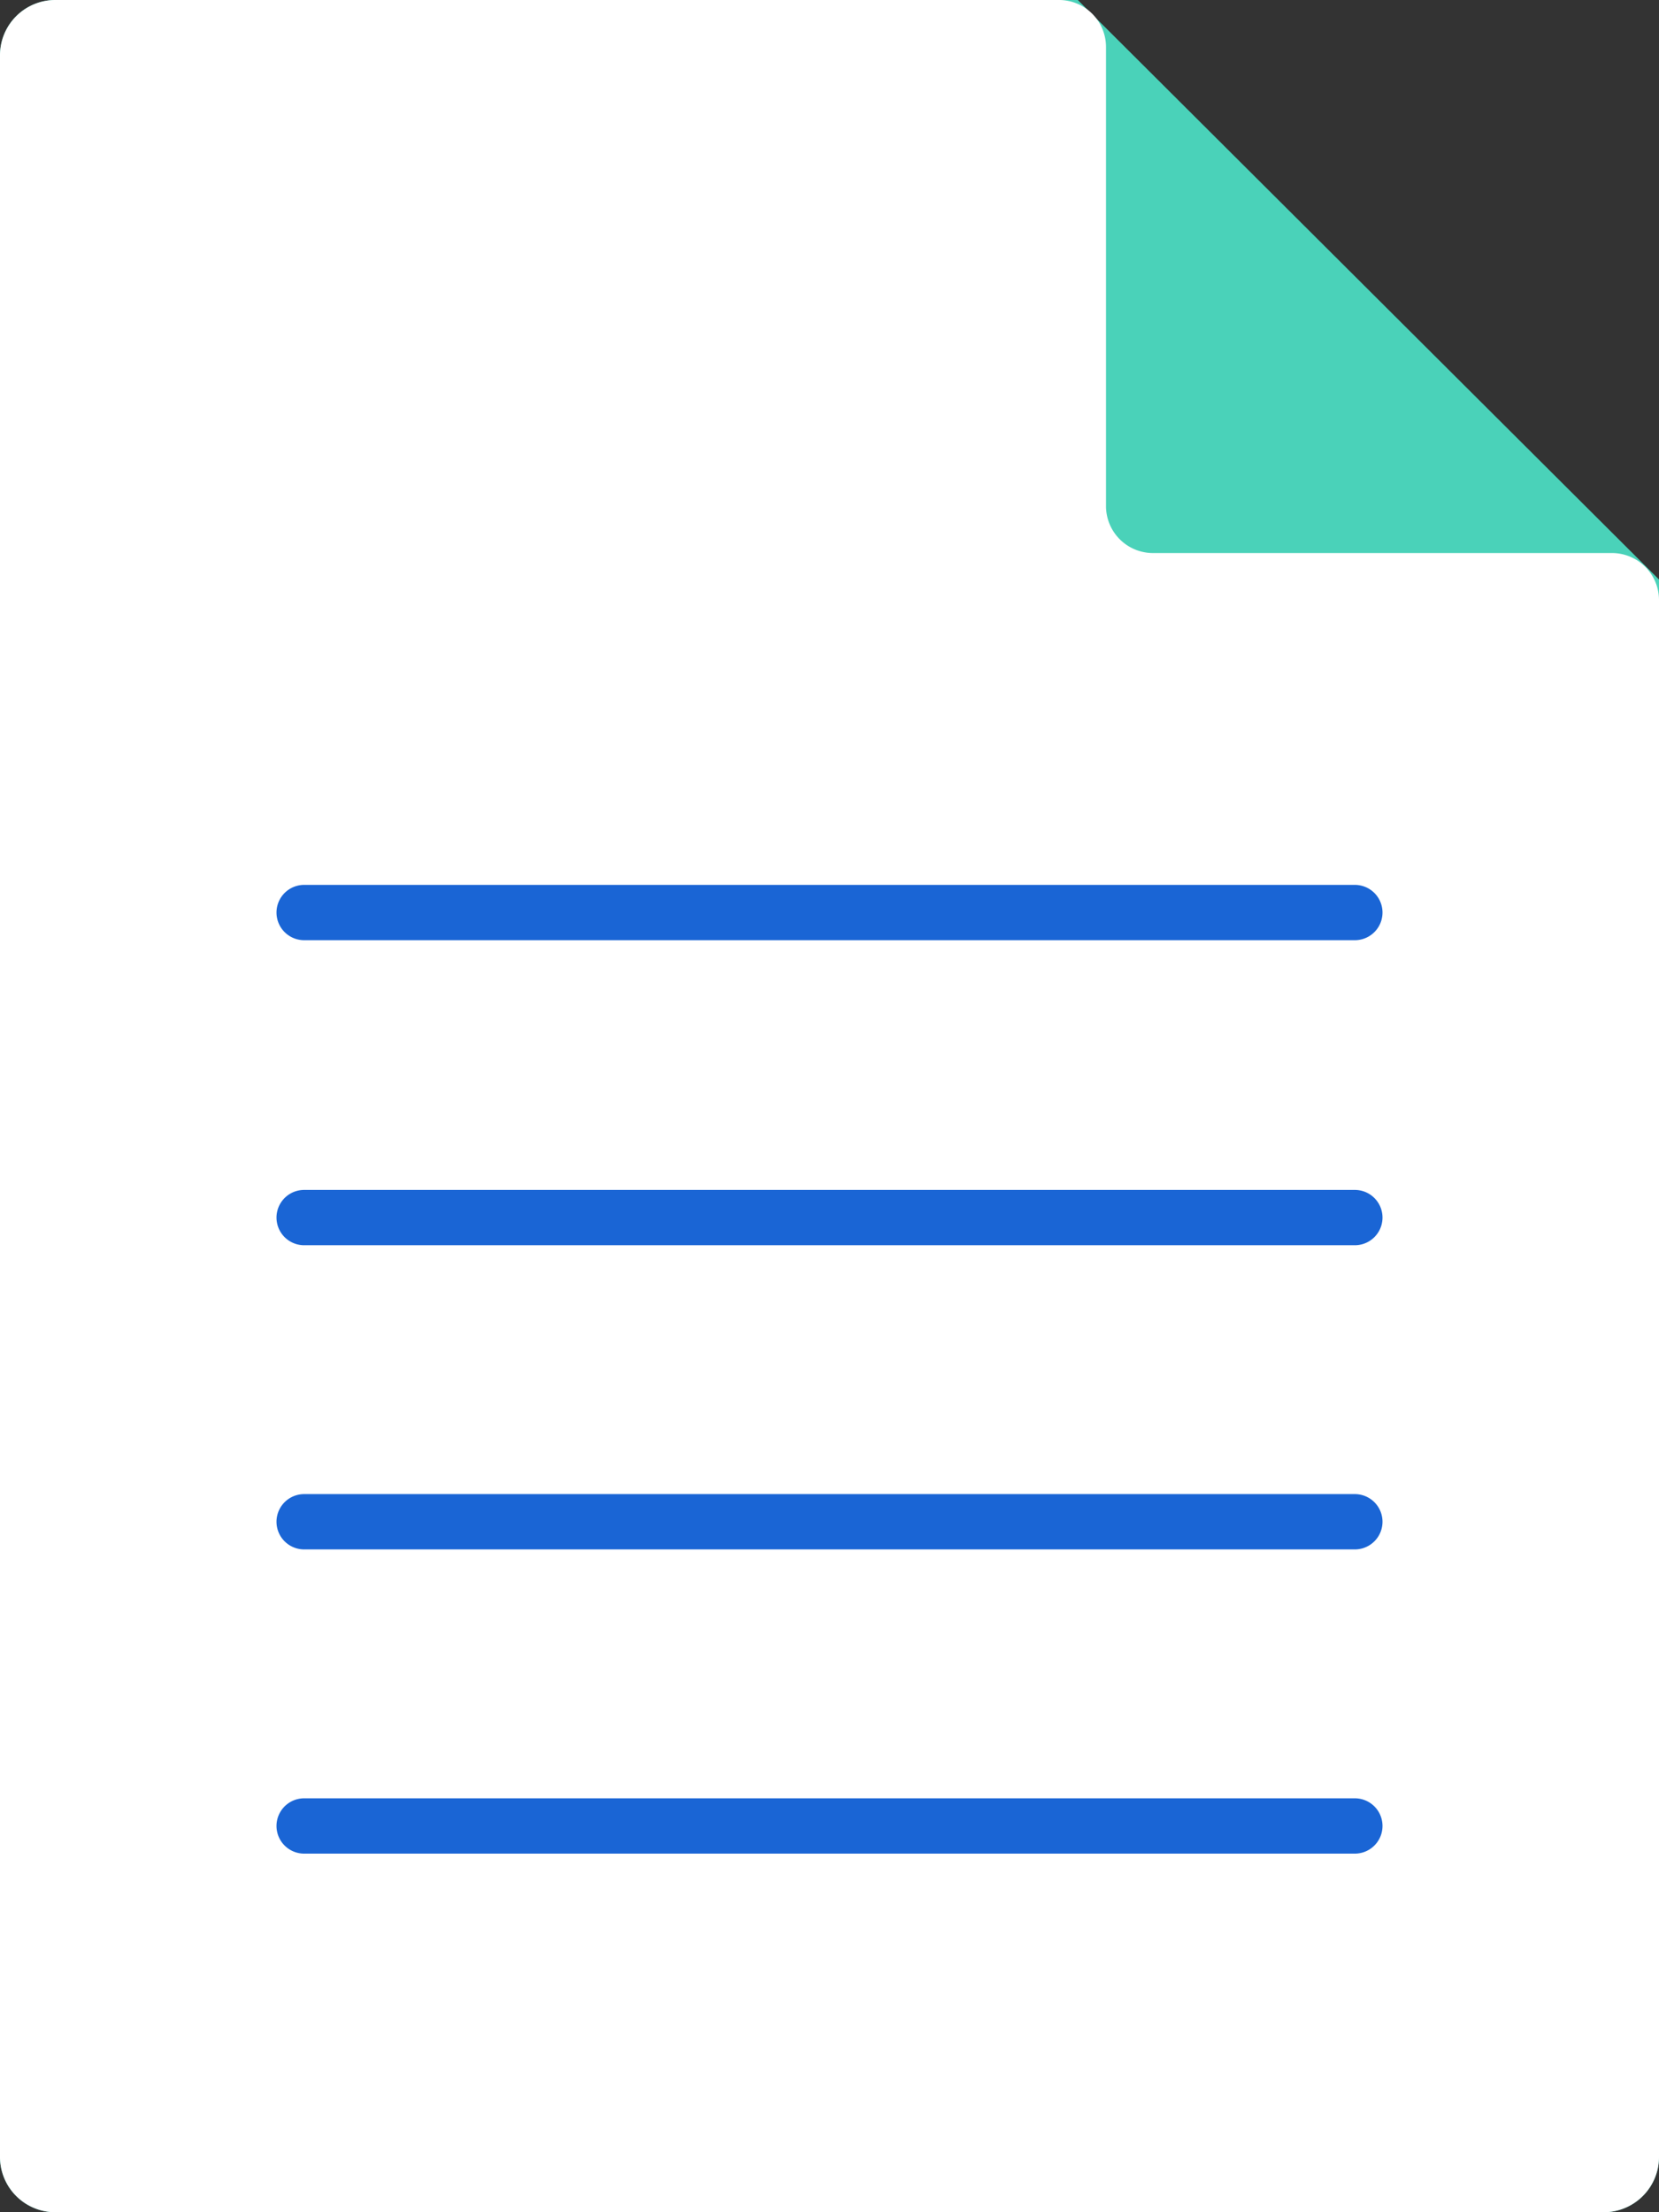 <svg xmlns="http://www.w3.org/2000/svg" xmlns:xlink="http://www.w3.org/1999/xlink" width="60" height="80" viewBox="0 0 60 80"><rect x="0" y="0" width="60" height="80" fill="#333333" stroke="none"/><defs><clipPath id="a"><rect width="60" height="80" fill="none"/></clipPath><clipPath id="c"><rect width="40" height="2" fill="#1a65d5"/></clipPath></defs><g clip-path="url(#a)"><g clip-path="url(#a)"><path d="M60,20.957V78a2,2,0,0,1-2,2H2a2,2,0,0,1-2-2V2A2,2,0,0,1,2,0H38.98Z" fill="#4ad2b9"/><path d="M38.3,0H2A2,2,0,0,0,0,2V78a2,2,0,0,0,2,2H58a2,2,0,0,0,2-2V21.7A1.7,1.7,0,0,0,58.295,20H41.706A1.7,1.7,0,0,1,40,18.294V1.705A1.7,1.7,0,0,0,38.3,0" fill="#fff"/><g transform="translate(10 43.031)"><g clip-path="url(#c)"><path d="M49,45.031H11a1,1,0,1,1,0-2H49a1,1,0,0,1,0,2" transform="translate(-10 -43.031)" fill="#1a65d5"/></g></g><g transform="translate(10 31.999)"><g clip-path="url(#c)"><path d="M49,34H11a1,1,0,1,1,0-2H49a1,1,0,0,1,0,2" transform="translate(-10 -31.999)" fill="#1a65d5"/></g></g><g transform="translate(10 54.032)"><g clip-path="url(#c)"><path d="M49,56.031H11a1,1,0,1,1,0-2H49a1,1,0,0,1,0,2" transform="translate(-10 -54.032)" fill="#1a65d5"/></g></g><g transform="translate(10 65.032)"><g clip-path="url(#c)"><path d="M49,67.032H11a1,1,0,1,1,0-2H49a1,1,0,0,1,0,2" transform="translate(-10 -65.032)" fill="#1a65d5"/></g></g></g></g></svg>